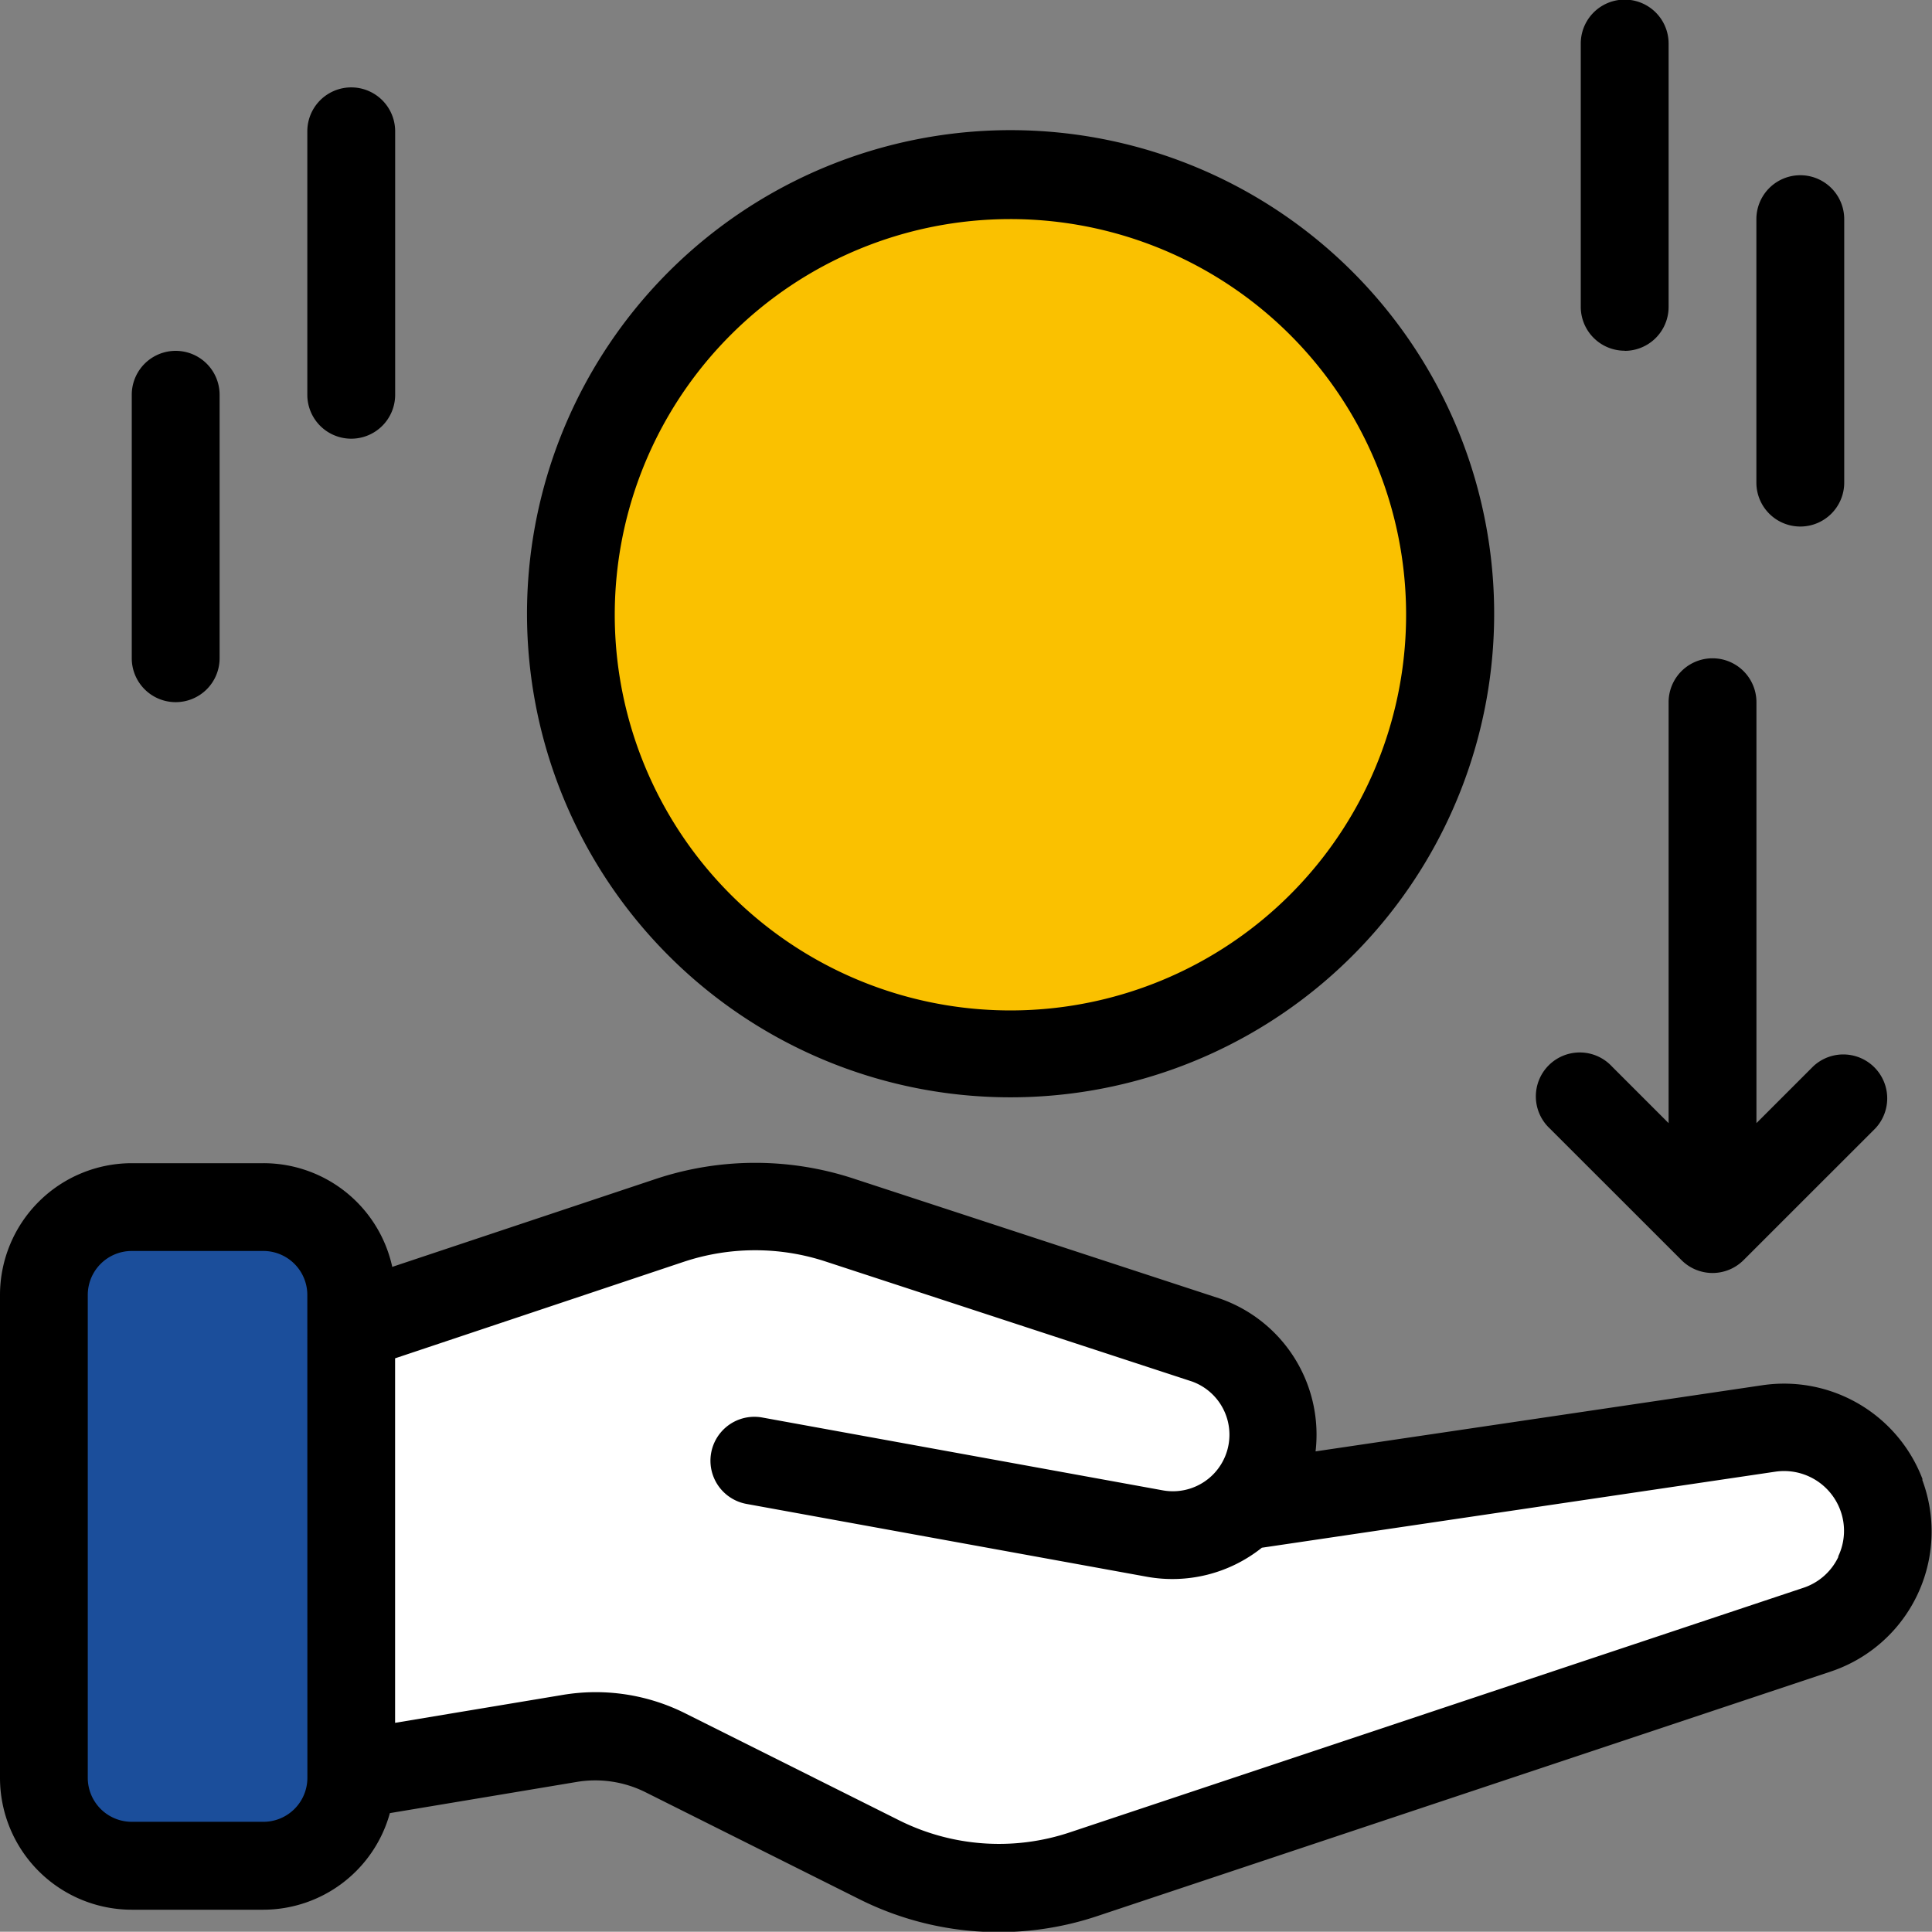 <svg xmlns="http://www.w3.org/2000/svg" width="30" height="29.996" viewBox="0 0 30 29.996">
  <rect x="0" y="0" width="30" height="29.996" fill="#808080" stroke="none"/>
  <g id="_151142094716354821224533_1_" data-name="151142094716354821224533 (1)" transform="translate(-21.333 -21.436)">
    <path id="Path_566" data-name="Path 566" d="M35.409,314.667H33.364A1.364,1.364,0,0,0,32,316.031v7.5a1.364,1.364,0,0,0,1.364,1.364h2.046a1.364,1.364,0,0,0,1.364-1.364v-7.5A1.364,1.364,0,0,0,35.409,314.667Z" transform="translate(-9.985 -274.487)" fill="#1b4e9b"/>
    <path id="Path_567" data-name="Path 567" d="M120.514,319.213a1.554,1.554,0,0,0,.42-.734h0a1.56,1.56,0,0,0-.981-1.845l-5.715-1.872a4.174,4.174,0,0,0-2.619.007l-4.952,1.651v6.956l3.393-.565a2.435,2.435,0,0,1,1.489.224l3.311,1.656a4.174,4.174,0,0,0,3.187.226l11.383-3.794a1.61,1.61,0,0,0-.745-3.12l-8.1,1.2Z" transform="translate(-79.878 -274.382)" fill="#fff"/>
    <path id="Path_568" data-name="Path 568" d="M166.818,77.637A6.818,6.818,0,1,0,160,70.818,6.818,6.818,0,0,0,166.818,77.637Z" transform="translate(-129.803 -39.843)" fill="#fac100"/>
    <path id="Path_569" data-name="Path 569" d="M51.187,308.827a2.3,2.3,0,0,0-2.482-1.462l-6.944,1.028a2.238,2.238,0,0,0-1.474-2.369l-5.715-1.872a4.891,4.891,0,0,0-3.048.008l-4.1,1.368a2.047,2.047,0,0,0-2-1.61H23.378a2.048,2.048,0,0,0-2.045,2.046v7.5a2.048,2.048,0,0,0,2.045,2.046h2.045a2.042,2.042,0,0,0,1.964-1.5l2.9-.484a1.745,1.745,0,0,1,1.072.161l3.311,1.656a4.828,4.828,0,0,0,3.707.264l11.383-3.795a2.292,2.292,0,0,0,1.421-2.979Zm-25.081,4.636a.683.683,0,0,1-.682.682H23.378a.683.683,0,0,1-.682-.682v-7.5a.683.683,0,0,1,.682-.682h2.045a.683.683,0,0,1,.682.682Zm23.773-3.432a.92.92,0,0,1-.545.481l-11.383,3.795a3.469,3.469,0,0,1-2.666-.19l-3.311-1.656a3.1,3.1,0,0,0-1.906-.286l-2.6.433v-5.66l4.486-1.5a3.512,3.512,0,0,1,2.191-.006l5.695,1.865a.878.878,0,0,1-.457,1.69l-6.214-1.13a.682.682,0,0,0-.244,1.342l6.213,1.13a2.228,2.228,0,0,0,1.789-.45l7.975-1.181a.931.931,0,0,1,1.005.592.919.919,0,0,1-.031.725Z" transform="translate(0 -264.42)"/>
    <path id="Path_571" data-name="Path 571" d="M156.833,68.334a7.509,7.509,0,1,0-5.3-2.2,7.5,7.5,0,0,0,5.3,2.2Zm0-13.637a6.144,6.144,0,1,1-4.337,1.8,6.136,6.136,0,0,1,4.337-1.8Z" transform="translate(-119.818 -29.859)"/>
    <path id="Path_572" data-name="Path 572" d="M396.832,190.582a.681.681,0,0,0,.964,0l2.046-2.045a.682.682,0,0,0-.964-.964l-.882.882v-6.536a.682.682,0,1,0-1.364,0v6.536l-.882-.882a.682.682,0,1,0-.964.964Z" transform="translate(-349.389 -149.579)"/>
    <path id="Path_573" data-name="Path 573" d="M406.016,26.884a.682.682,0,0,0,.682-.682V22.112a.682.682,0,0,0-1.364,0V26.2a.682.682,0,0,0,.682.682Z" transform="translate(-359.455)"/>
    <path id="Path_574" data-name="Path 574" d="M448.682,69.357a.682.682,0,0,0,.682-.682V64.584a.682.682,0,1,0-1.364,0v4.091a.682.682,0,0,0,.682.682Z" transform="translate(-399.394 -39.745)"/>
    <path id="Path_575" data-name="Path 575" d="M96.682,48.024a.682.682,0,0,0,.682-.682V43.251a.682.682,0,1,0-1.364,0v4.091a.682.682,0,0,0,.682.682Z" transform="translate(-69.895 -19.776)"/>
    <path id="Path_576" data-name="Path 576" d="M54.016,112.217a.682.682,0,0,0,.682-.682v-4.091a.682.682,0,0,0-1.364,0v4.091a.682.682,0,0,0,.682.682Z" transform="translate(-29.955 -79.878)"/>
  </g>
</svg>
